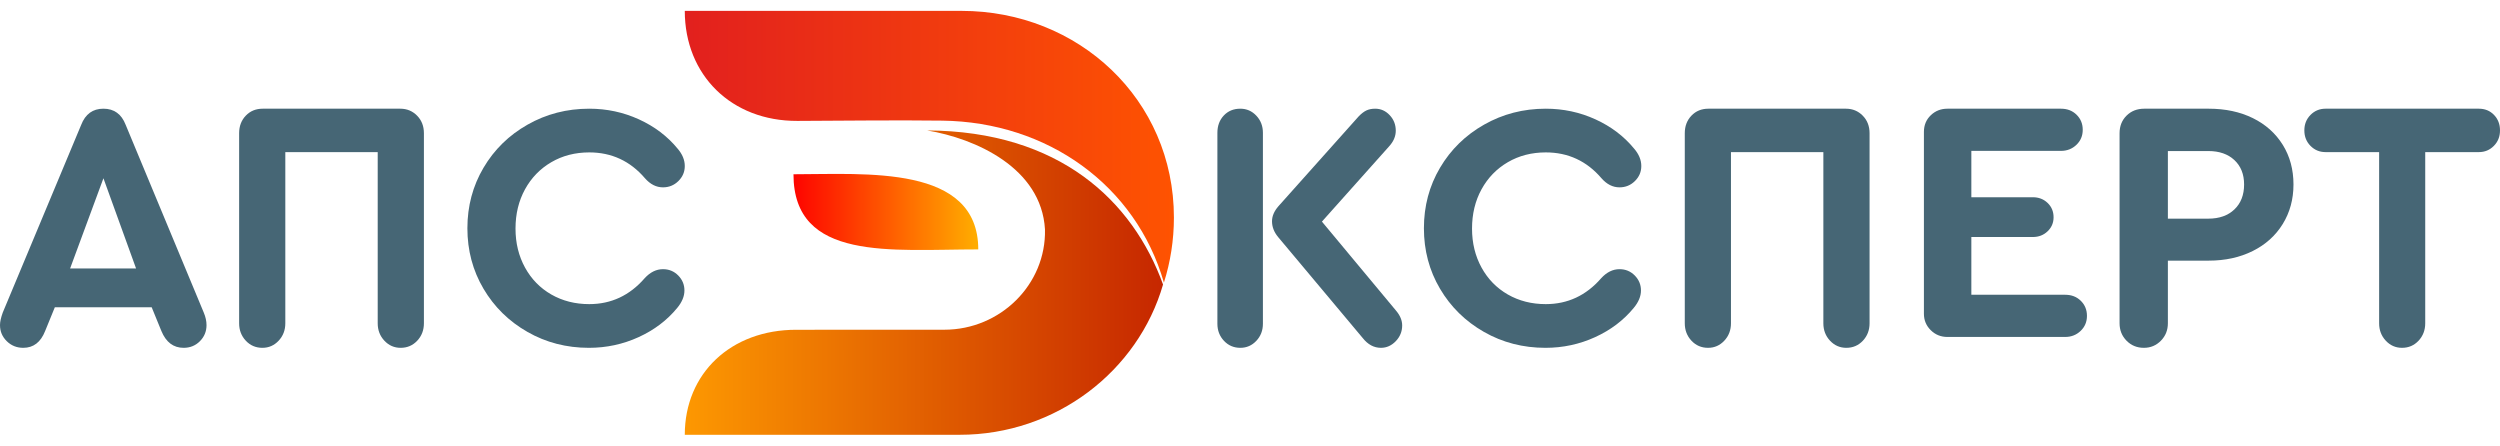 <svg width="230" height="41" viewBox="0 0 230 41" fill="none" xmlns="http://www.w3.org/2000/svg">
<path d="M18.744 28.752C18.915 29.158 19 29.545 19 29.909C19 30.489 18.798 30.981 18.393 31.389C17.988 31.797 17.488 32 16.893 32C15.956 32 15.274 31.485 14.849 30.456L13.955 28.268H5.045L4.151 30.456C3.746 31.485 3.076 32 2.14 32C1.543 32 1.038 31.797 0.623 31.389C0.208 30.981 0 30.489 0 29.909C0 29.609 0.085 29.223 0.255 28.752L7.472 11.479C7.856 10.493 8.536 10 9.516 10C10.495 10 11.177 10.493 11.559 11.479L18.744 28.752ZM6.45 24.698H12.518L9.516 16.4L6.45 24.698Z" fill="#466675"/>
<path d="M24.14 32C23.532 32 23.022 31.781 22.614 31.345C22.205 30.909 22 30.374 22 29.741V12.258C22 11.605 22.205 11.064 22.614 10.639C23.022 10.213 23.542 10 24.172 10H36.828C37.437 10 37.95 10.213 38.37 10.639C38.79 11.064 39 11.605 39 12.258V29.741C39 30.374 38.795 30.909 38.386 31.345C37.977 31.781 37.468 32 36.859 32C36.272 32 35.773 31.781 35.364 31.345C34.954 30.909 34.749 30.374 34.749 29.741V13.994H26.249V29.741C26.249 30.374 26.045 30.909 25.635 31.345C25.226 31.781 24.728 32 24.14 32Z" fill="#466675"/>
<path d="M54.178 32C52.12 32 50.235 31.512 48.526 30.536C46.817 29.56 45.468 28.237 44.482 26.564C43.495 24.891 43 23.037 43 20.999C43 18.963 43.495 17.108 44.482 15.436C45.468 13.763 46.822 12.438 48.542 11.464C50.262 10.488 52.151 10 54.211 10C55.825 10 57.347 10.326 58.781 10.98C60.214 11.635 61.398 12.53 62.332 13.666C62.777 14.181 63 14.717 63 15.274C63 15.811 62.803 16.272 62.411 16.658C62.018 17.044 61.546 17.236 60.994 17.236C60.379 17.236 59.826 16.958 59.337 16.4C57.979 14.814 56.27 14.021 54.211 14.021C52.916 14.021 51.752 14.32 50.723 14.921C49.694 15.522 48.887 16.352 48.303 17.413C47.72 18.475 47.427 19.681 47.427 21.032C47.427 22.361 47.72 23.556 48.303 24.618C48.887 25.68 49.694 26.505 50.723 27.095C51.752 27.684 52.916 27.979 54.211 27.979C56.227 27.979 57.926 27.186 59.306 25.599C59.815 25.042 60.379 24.764 60.994 24.764C61.546 24.764 62.013 24.956 62.395 25.342C62.777 25.728 62.968 26.189 62.968 26.724C62.968 27.261 62.746 27.797 62.3 28.334C61.365 29.47 60.182 30.365 58.748 31.018C57.315 31.672 55.792 32 54.178 32Z" fill="#466675"/>
<path d="M114.11 10C114.688 10 115.18 10.214 115.583 10.644C115.987 11.072 116.188 11.597 116.188 12.219V29.781C116.188 30.403 115.987 30.928 115.583 31.356C115.18 31.785 114.688 32 114.11 32C113.509 32 113.008 31.785 112.605 31.356C112.202 30.928 112 30.403 112 29.781V12.219C112 11.575 112.196 11.046 112.589 10.627C112.983 10.209 113.489 10 114.11 10ZM128.472 28.623C128.824 29.052 129 29.491 129 29.941C129 30.499 128.803 30.981 128.411 31.389C128.017 31.797 127.562 32 127.046 32C126.404 32 125.846 31.7 125.371 31.1L117.584 21.805C117.211 21.354 117.025 20.872 117.025 20.357C117.025 19.885 117.223 19.424 117.615 18.973L124.998 10.707C125.246 10.45 125.484 10.268 125.711 10.16C125.939 10.053 126.208 10 126.518 10C127.035 10 127.48 10.199 127.852 10.595C128.225 10.991 128.411 11.468 128.411 12.026C128.411 12.541 128.203 13.023 127.79 13.474L121.617 20.388L128.472 28.623Z" fill="#466675"/>
<path d="M142.178 32C140.119 32 138.235 31.512 136.525 30.536C134.816 29.56 133.468 28.237 132.481 26.564C131.493 24.891 131 23.037 131 20.999C131 18.963 131.493 17.108 132.481 15.436C133.468 13.763 134.821 12.438 136.541 11.464C138.261 10.488 140.151 10 142.21 10C143.824 10 145.347 10.326 146.781 10.98C148.214 11.635 149.398 12.53 150.332 13.666C150.777 14.181 151 14.717 151 15.274C151 15.811 150.804 16.272 150.411 16.658C150.019 17.044 149.546 17.236 148.994 17.236C148.378 17.236 147.826 16.958 147.337 16.4C145.979 14.814 144.269 14.021 142.21 14.021C140.915 14.021 139.753 14.32 138.722 14.921C137.693 15.522 136.886 16.352 136.302 17.413C135.719 18.475 135.427 19.681 135.427 21.032C135.427 22.361 135.719 23.556 136.302 24.618C136.886 25.68 137.693 26.505 138.722 27.095C139.753 27.684 140.915 27.979 142.21 27.979C144.227 27.979 145.926 27.186 147.306 25.599C147.816 25.042 148.378 24.764 148.994 24.764C149.546 24.764 150.013 24.956 150.395 25.342C150.777 25.728 150.969 26.189 150.969 26.724C150.969 27.261 150.746 27.797 150.299 28.334C149.365 29.47 148.182 30.365 146.748 31.018C145.315 31.672 143.792 32 142.178 32Z" fill="#466675"/>
<path d="M157.14 32C156.532 32 156.022 31.781 155.614 31.345C155.205 30.909 155 30.374 155 29.741V12.258C155 11.605 155.205 11.064 155.614 10.639C156.022 10.213 156.542 10 157.172 10H169.828C170.436 10 170.95 10.213 171.37 10.639C171.79 11.064 172 11.605 172 12.258V29.741C172 30.374 171.795 30.909 171.386 31.345C170.977 31.781 170.468 32 169.859 32C169.272 32 168.773 31.781 168.363 31.345C167.954 30.909 167.749 30.374 167.749 29.741V13.994H159.249V29.741C159.249 30.374 159.045 30.909 158.635 31.345C158.226 31.781 157.728 32 157.14 32Z" fill="#466675"/>
<path d="M179.166 31C178.562 31 178.051 30.793 177.631 30.379C177.21 29.966 177 29.461 177 28.868V12.132C177 11.517 177.21 11.008 177.631 10.604C178.051 10.201 178.562 10 179.166 10H189.607C190.19 10 190.669 10.186 191.046 10.557C191.423 10.929 191.612 11.389 191.612 11.941C191.612 12.493 191.418 12.954 191.03 13.325C190.642 13.696 190.168 13.882 189.607 13.882H181.364V18.146H187.021C187.56 18.146 188.014 18.32 188.379 18.67C188.746 19.02 188.929 19.46 188.929 19.99C188.929 20.499 188.746 20.929 188.379 21.28C188.014 21.629 187.56 21.805 187.021 21.805H181.364V27.118H189.996C190.578 27.118 191.058 27.303 191.434 27.674C191.812 28.047 192 28.507 192 29.059C192 29.611 191.806 30.071 191.418 30.443C191.03 30.814 190.556 31 189.996 31H179.166Z" fill="#466675"/>
<path d="M197.239 32C196.603 32 196.07 31.781 195.642 31.345C195.214 30.909 195 30.374 195 29.741V12.258C195 11.605 195.214 11.064 195.642 10.639C196.07 10.213 196.614 10 197.271 10H203.198C204.734 10 206.09 10.29 207.264 10.868C208.437 11.446 209.354 12.264 210.013 13.323C210.671 14.381 211 15.598 211 16.973C211 18.327 210.671 19.538 210.013 20.607C209.354 21.677 208.433 22.506 207.247 23.095C206.063 23.685 204.712 23.979 203.198 23.979H199.445V29.741C199.445 30.374 199.231 30.909 198.803 31.345C198.375 31.781 197.854 32 197.239 32ZM203.165 20.116C204.174 20.116 204.976 19.832 205.568 19.265C206.161 18.697 206.457 17.933 206.457 16.973C206.457 16.034 206.161 15.287 205.568 14.731C204.976 14.174 204.174 13.896 203.165 13.896H199.445V20.116H203.165Z" fill="#466675"/>
<path d="M220.985 32C220.399 32 219.901 31.781 219.493 31.345C219.085 30.909 218.88 30.374 218.88 29.741V13.994H213.948C213.404 13.994 212.943 13.803 212.566 13.421C212.189 13.039 212 12.565 212 11.997C212 11.43 212.189 10.955 212.566 10.573C212.943 10.192 213.404 10 213.948 10H228.053C228.618 10 229.084 10.192 229.451 10.573C229.817 10.955 230 11.43 230 11.997C230 12.565 229.812 13.039 229.435 13.421C229.058 13.803 228.598 13.994 228.053 13.994H223.121V29.741C223.121 30.374 222.916 30.909 222.508 31.345C222.099 31.781 221.592 32 220.985 32Z" fill="#466675"/>
<path fill-rule="evenodd" clip-rule="evenodd" d="M88.296 40C97.169 40 104.708 34.125 107 26.175C104.216 18.492 97.488 12.058 85.288 12C89.732 12.734 95.812 15.438 96.138 21.103C96.138 21.104 96.138 21.105 96.138 21.106C96.138 21.107 96.138 21.108 96.138 21.109C96.138 21.111 96.138 21.112 96.138 21.113C96.254 26.149 92.051 30.334 86.873 30.334C82.338 30.334 77.787 30.339 73.261 30.339C67.259 30.331 63 34.339 63 40C75.623 40 75.675 40 88.296 40Z" fill="url(#paint0_linear_5_36)"/>
<path fill-rule="evenodd" clip-rule="evenodd" d="M107.08 26C107.677 24.11 108 22.099 108 20.015C108 9.128 99.201 1.001 88.458 1.001C75.756 1.001 75.703 1 63 1C63 6.916 67.297 11.145 73.356 11.124C77.789 11.107 82.263 11.043 86.691 11.099C96.358 11.224 104.487 17.025 107.08 26Z" fill="url(#paint1_linear_5_36)"/>
<path fill-rule="evenodd" clip-rule="evenodd" d="M73 16.032C79.64 16.032 90 15.122 90 22.945C82.006 22.945 73 24.082 73 16.032Z" fill="url(#paint2_linear_5_36)"/>
<defs>
<linearGradient id="paint0_linear_5_36" x1="63" y1="26.001" x2="107" y2="26.001" gradientUnits="userSpaceOnUse">
<stop stop-color="#FD9801"/>
<stop offset="1" stop-color="#C62700"/>
</linearGradient>
<linearGradient id="paint1_linear_5_36" x1="63" y1="13.501" x2="108" y2="13.501" gradientUnits="userSpaceOnUse">
<stop stop-color="#E2201E"/>
<stop offset="1" stop-color="#FE5301"/>
</linearGradient>
<linearGradient id="paint2_linear_5_36" x1="73" y1="19.5" x2="90" y2="19.5" gradientUnits="userSpaceOnUse">
<stop stop-color="#FE0400"/>
<stop offset="1" stop-color="#FFAE00"/>
</linearGradient>
</defs>
</svg>
